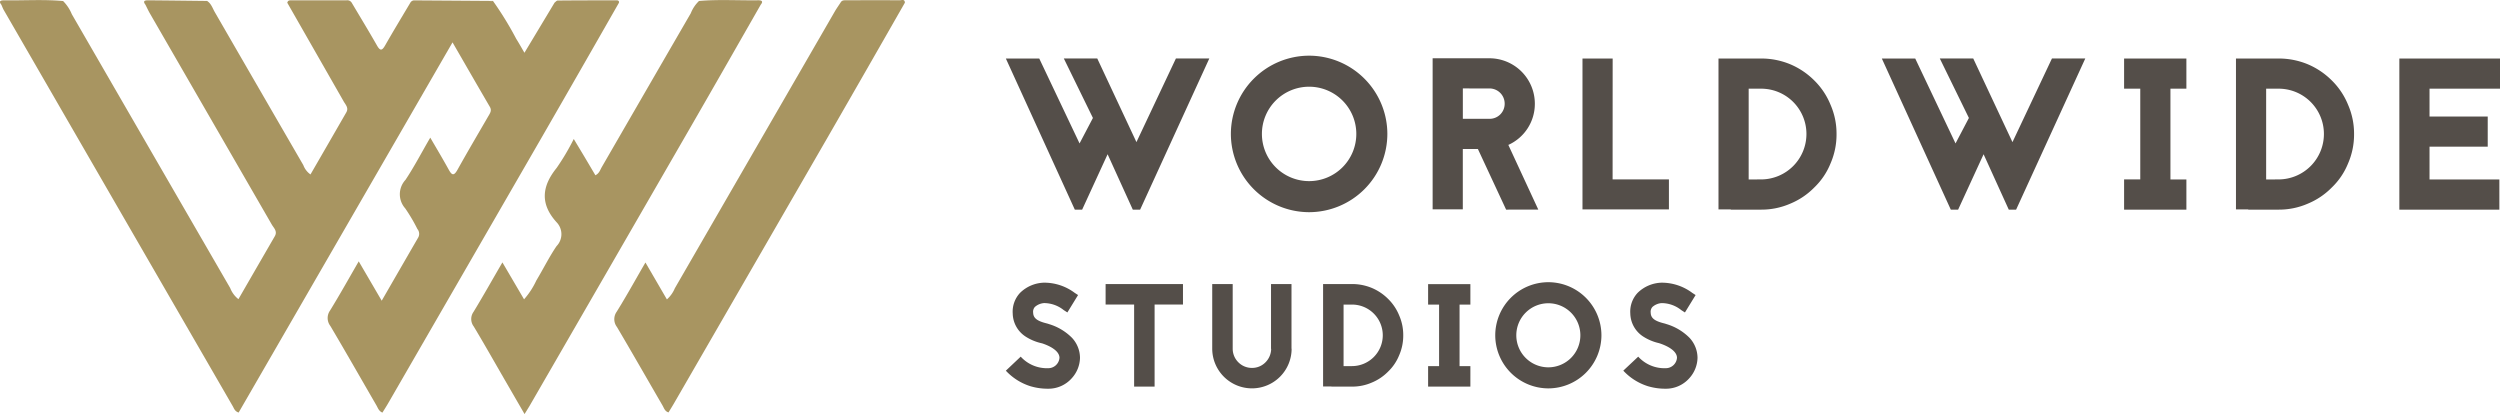 <svg xmlns="http://www.w3.org/2000/svg" width="196.352" height="32.528" viewBox="0 0 196.352 32.528">
  <g id="logo" transform="translate(-2275 95.365)">
    <path id="Path_1860" data-name="Path 1860" d="M15.177-19.772l-3.1,6.568L9-19.772H6.374L8.659-15.1l-1.05,2-3.166-6.67H1.82L7.237-7.9h.576l2-4.351L11.791-7.9h.576L17.8-19.772Zm10.462-.22a6.156,6.156,0,0,0-6.145,6.145A6.156,6.156,0,0,0,25.639-7.7a6.156,6.156,0,0,0,6.145-6.145A6.156,6.156,0,0,0,25.639-19.992Zm0,2.438a3.706,3.706,0,0,1,3.707,3.707,3.706,3.706,0,0,1-3.707,3.707,3.706,3.706,0,0,1-3.707-3.707A3.706,3.706,0,0,1,25.639-17.554Zm18,9.65-2.353-5.079a3.537,3.537,0,0,0,2.082-3.233,3.569,3.569,0,0,0-3.555-3.572H35.34V-7.922h2.37v-4.74h1.185L41.112-7.9Zm-3.826-9.514a1.192,1.192,0,0,1,1.185,1.2,1.178,1.178,0,0,1-1.185,1.185h-2.1v-2.387Zm9.667-2.353h-2.37v11.85h6.789v-2.353H49.475Zm8.312,0v11.85h.965V-7.9H61.14a5.665,5.665,0,0,0,2.3-.474,5.675,5.675,0,0,0,1.879-1.27,5.431,5.431,0,0,0,1.27-1.879,5.687,5.687,0,0,0,.474-2.319,5.665,5.665,0,0,0-.474-2.3,5.66,5.66,0,0,0-1.27-1.9,5.943,5.943,0,0,0-1.879-1.27,5.944,5.944,0,0,0-2.3-.457Zm2.37,9.5V-17.4h.982a3.555,3.555,0,0,1,3.555,3.555,3.569,3.569,0,0,1-3.555,3.572Zm23.819-9.5-3.1,6.568L77.8-19.772H75.174L77.459-15.1l-1.05,2-3.166-6.67H70.62L76.037-7.9h.576l2-4.351L80.591-7.9h.576L86.6-19.772ZM94.541-17.4v-2.37H89.648v2.37h1.27v7.127h-1.27V-7.9h4.893v-2.37H93.288V-17.4Zm3.894-2.37v11.85H99.4V-7.9h2.387a5.665,5.665,0,0,0,2.3-.474,5.675,5.675,0,0,0,1.879-1.27,5.431,5.431,0,0,0,1.27-1.879,5.687,5.687,0,0,0,.474-2.319,5.665,5.665,0,0,0-.474-2.3,5.66,5.66,0,0,0-1.27-1.9,5.943,5.943,0,0,0-1.879-1.27,5.943,5.943,0,0,0-2.3-.457Zm2.37,9.5V-17.4h.982a3.555,3.555,0,0,1,3.555,3.555,3.569,3.569,0,0,1-3.555,3.572Zm18.368-9.5h-7.906V-7.9h7.855v-2.37h-5.485v-2.573h4.571v-2.37h-4.571V-17.4h5.536Z" transform="translate(2352.18 -71)" fill="#544e49"/>
    <path id="Path_1861" data-name="Path 1861" d="M3.7-8.764l.034.011c.839.287,1.333.689,1.333,1.126a.884.884,0,0,1-.885.816,2.783,2.783,0,0,1-2.16-.908L.855-6.616A4.452,4.452,0,0,0,2.773-5.4a4.767,4.767,0,0,0,1.413.2,2.446,2.446,0,0,0,1.85-.827,2.453,2.453,0,0,0,.643-1.6A2.326,2.326,0,0,0,6.047-9.2a4.257,4.257,0,0,0-1.781-1.068c-.069-.023-.138-.046-.23-.069C3.3-10.522,3.015-10.752,3-11.165a.567.567,0,0,1,.138-.46,1.227,1.227,0,0,1,.712-.3,2.474,2.474,0,0,1,1.551.551l.287.184.839-1.367-.264-.172a4,4,0,0,0-2.412-.8,2.793,2.793,0,0,0-1.872.793A2.155,2.155,0,0,0,1.395-11.1,2.21,2.21,0,0,0,2.429-9.281a3.851,3.851,0,0,0,1.218.505ZM8.69-13.417v1.608h2.24v6.445h1.608v-6.445h2.229v-1.608Zm14.6,5.078v-5.078H21.682v5.089h.011a1.527,1.527,0,0,1-.448,1.057,1.467,1.467,0,0,1-1.057.437,1.493,1.493,0,0,1-1.068-.437,1.5,1.5,0,0,1-.448-1.068v-5.078H17.064v5.089a3.123,3.123,0,0,0,3.125,3.1A3.116,3.116,0,0,0,23.3-8.339Zm2.481-5.078v8.041h.655v.011h1.62a3.844,3.844,0,0,0,1.562-.322,3.851,3.851,0,0,0,1.275-.862,3.685,3.685,0,0,0,.862-1.275A3.859,3.859,0,0,0,32.067-9.4a3.844,3.844,0,0,0-.322-1.562,3.841,3.841,0,0,0-.862-1.287,4.033,4.033,0,0,0-1.275-.862,4.033,4.033,0,0,0-1.562-.31ZM27.38-6.972v-4.836h.666A2.412,2.412,0,0,1,30.459-9.4a2.422,2.422,0,0,1-2.412,2.424Zm9.96-4.836v-1.608H34.02v1.608h.862v4.836H34.02v1.608h3.32V-6.972h-.85v-4.836Zm6.123-1.758a4.177,4.177,0,0,0-4.17,4.17,4.177,4.177,0,0,0,4.17,4.17,4.177,4.177,0,0,0,4.17-4.17A4.177,4.177,0,0,0,43.462-13.566Zm0,1.654A2.515,2.515,0,0,1,45.978-9.4,2.515,2.515,0,0,1,43.462-6.88,2.515,2.515,0,0,1,40.947-9.4,2.515,2.515,0,0,1,43.462-11.912ZM52.2-8.764l.034.011c.839.287,1.333.689,1.333,1.126a.884.884,0,0,1-.885.816,2.783,2.783,0,0,1-2.16-.908l-1.172,1.1A4.452,4.452,0,0,0,51.274-5.4a4.767,4.767,0,0,0,1.413.2,2.446,2.446,0,0,0,1.85-.827,2.453,2.453,0,0,0,.643-1.6A2.326,2.326,0,0,0,54.548-9.2a4.257,4.257,0,0,0-1.781-1.068c-.069-.023-.138-.046-.23-.069-.735-.184-1.022-.414-1.034-.827a.567.567,0,0,1,.138-.46,1.227,1.227,0,0,1,.712-.3,2.474,2.474,0,0,1,1.551.551l.287.184.839-1.367-.264-.172a4,4,0,0,0-2.412-.8,2.793,2.793,0,0,0-1.872.793A2.155,2.155,0,0,0,49.9-11.1a2.21,2.21,0,0,0,1.034,1.815,3.851,3.851,0,0,0,1.218.505Z" transform="translate(2353.145 -59.635)" fill="#544e49"/>
    <g id="Group_50" data-name="Group 50" transform="translate(3329.671 -447.583)">
      <path id="Path_1857" data-name="Path 1857" d="M-1006.059,352.464c.029-.138-.06-.19-.168-.19-1.549,0-3.1,0-4.645.016-.081,0-.161.106-.241.163h0l-2.368,3.939c-.256-.438-.442-.776-.648-1.1a26.025,26.025,0,0,0-1.825-2.972.878.878,0,0,1-.253.07c.085-.02.169-.042.253-.07q-3.078-.022-6.156-.043a.354.354,0,0,0-.327.173h0c-.663,1.118-1.339,2.228-1.982,3.357-.253.445-.4.444-.651,0-.643-1.129-1.32-2.238-1.983-3.356a.407.407,0,0,0-.4-.179q-2.143,0-4.287,0c-.147,0-.323-.019-.367.193h0q2.217,3.877,4.433,7.755c.149.261.407.5.2.857q-1.4,2.431-2.811,4.871a1.548,1.548,0,0,1-.562-.731q-3.478-6-6.949-12.01c-.179-.308-.282-.678-.612-.886-1.539-.017-3.078-.038-4.617-.049-.22,0-.474.02-.223.345h0c.118.232.226.469.356.694q4.782,8.283,9.564,16.566c.159.276.467.531.242.921-.951,1.642-1.9,3.285-2.858,4.945a2.033,2.033,0,0,1-.646-.87q-6.224-10.755-12.442-21.513a3.145,3.145,0,0,0-.683-1.031c-1.546-.141-3.094-.033-4.641-.056-.23,0-.456.042-.208.347h0c.064.142.116.291.194.425q8.988,15.557,17.983,31.111c.1.175.156.395.458.494l16.8-29.075c1.027,1.777,1.974,3.425,2.933,5.067.17.291.011.5-.117.721-.81,1.4-1.638,2.8-2.426,4.216-.3.537-.458.41-.7-.028-.444-.808-.919-1.6-1.439-2.494-.7,1.2-1.267,2.3-1.947,3.317a1.665,1.665,0,0,0-.02,2.238,13.316,13.316,0,0,1,.955,1.62.592.592,0,0,1,.074.656c-.938,1.618-1.872,3.239-2.875,4.977l-1.805-3.09c-.8,1.384-1.5,2.639-2.254,3.863a1.019,1.019,0,0,0,.026,1.211c1.226,2.07,2.415,4.162,3.622,6.243.115.2.18.441.466.562.146-.236.3-.473.441-.717q6.025-10.428,12.047-20.858Q-1009.091,357.777-1006.059,352.464Z" transform="translate(0 -0.029)" fill="#a89561"/>
      <path id="Path_1858" data-name="Path 1858" d="M-796.25,352.62c.245-.3.027-.351-.207-.348-1.546.023-3.094-.082-4.639.054h0a2.714,2.714,0,0,0-.645.962q-3.5,6.039-6.993,12.086c-.127.219-.195.49-.5.641-.278-.469-.554-.939-.833-1.408-.27-.453-.542-.9-.866-1.442a18.282,18.282,0,0,1-1.347,2.276c-1.174,1.452-1.3,2.832-.005,4.261a1.348,1.348,0,0,1,0,1.878c-.587.862-1.05,1.808-1.589,2.7a6.078,6.078,0,0,1-.963,1.478l-1.7-2.9c-.8,1.372-1.512,2.643-2.27,3.888a.965.965,0,0,0,.017,1.142c.834,1.39,1.632,2.8,2.443,4.205l1.549,2.677c.214-.349.364-.584.5-.825q6.3-10.9,12.593-21.806C-799.878,358.975-798.068,355.8-796.25,352.62Z" transform="translate(-198.674 -0.031)" fill="#a89561"/>
      <path id="Path_1859" data-name="Path 1859" d="M-724.983,352.241c-1.384-.01-2.768-.007-4.152,0-.177,0-.374-.029-.486.169h0c-.156.239-.323.472-.466.719q-6.279,10.863-12.556,21.726a2.411,2.411,0,0,1-.625.879l-1.686-2.9c-.788,1.36-1.491,2.634-2.258,3.868a1.006,1.006,0,0,0,.022,1.2c1.209,2.048,2.388,4.115,3.583,6.171.113.194.17.444.465.537.131-.217.269-.436.4-.66q6.042-10.456,12.081-20.913,3.054-5.3,6.084-10.607C-724.587,352.118-724.838,352.242-724.983,352.241Z" transform="translate(-259.024 0)" fill="#a89561"/>
    </g>
  </g>
</svg>
